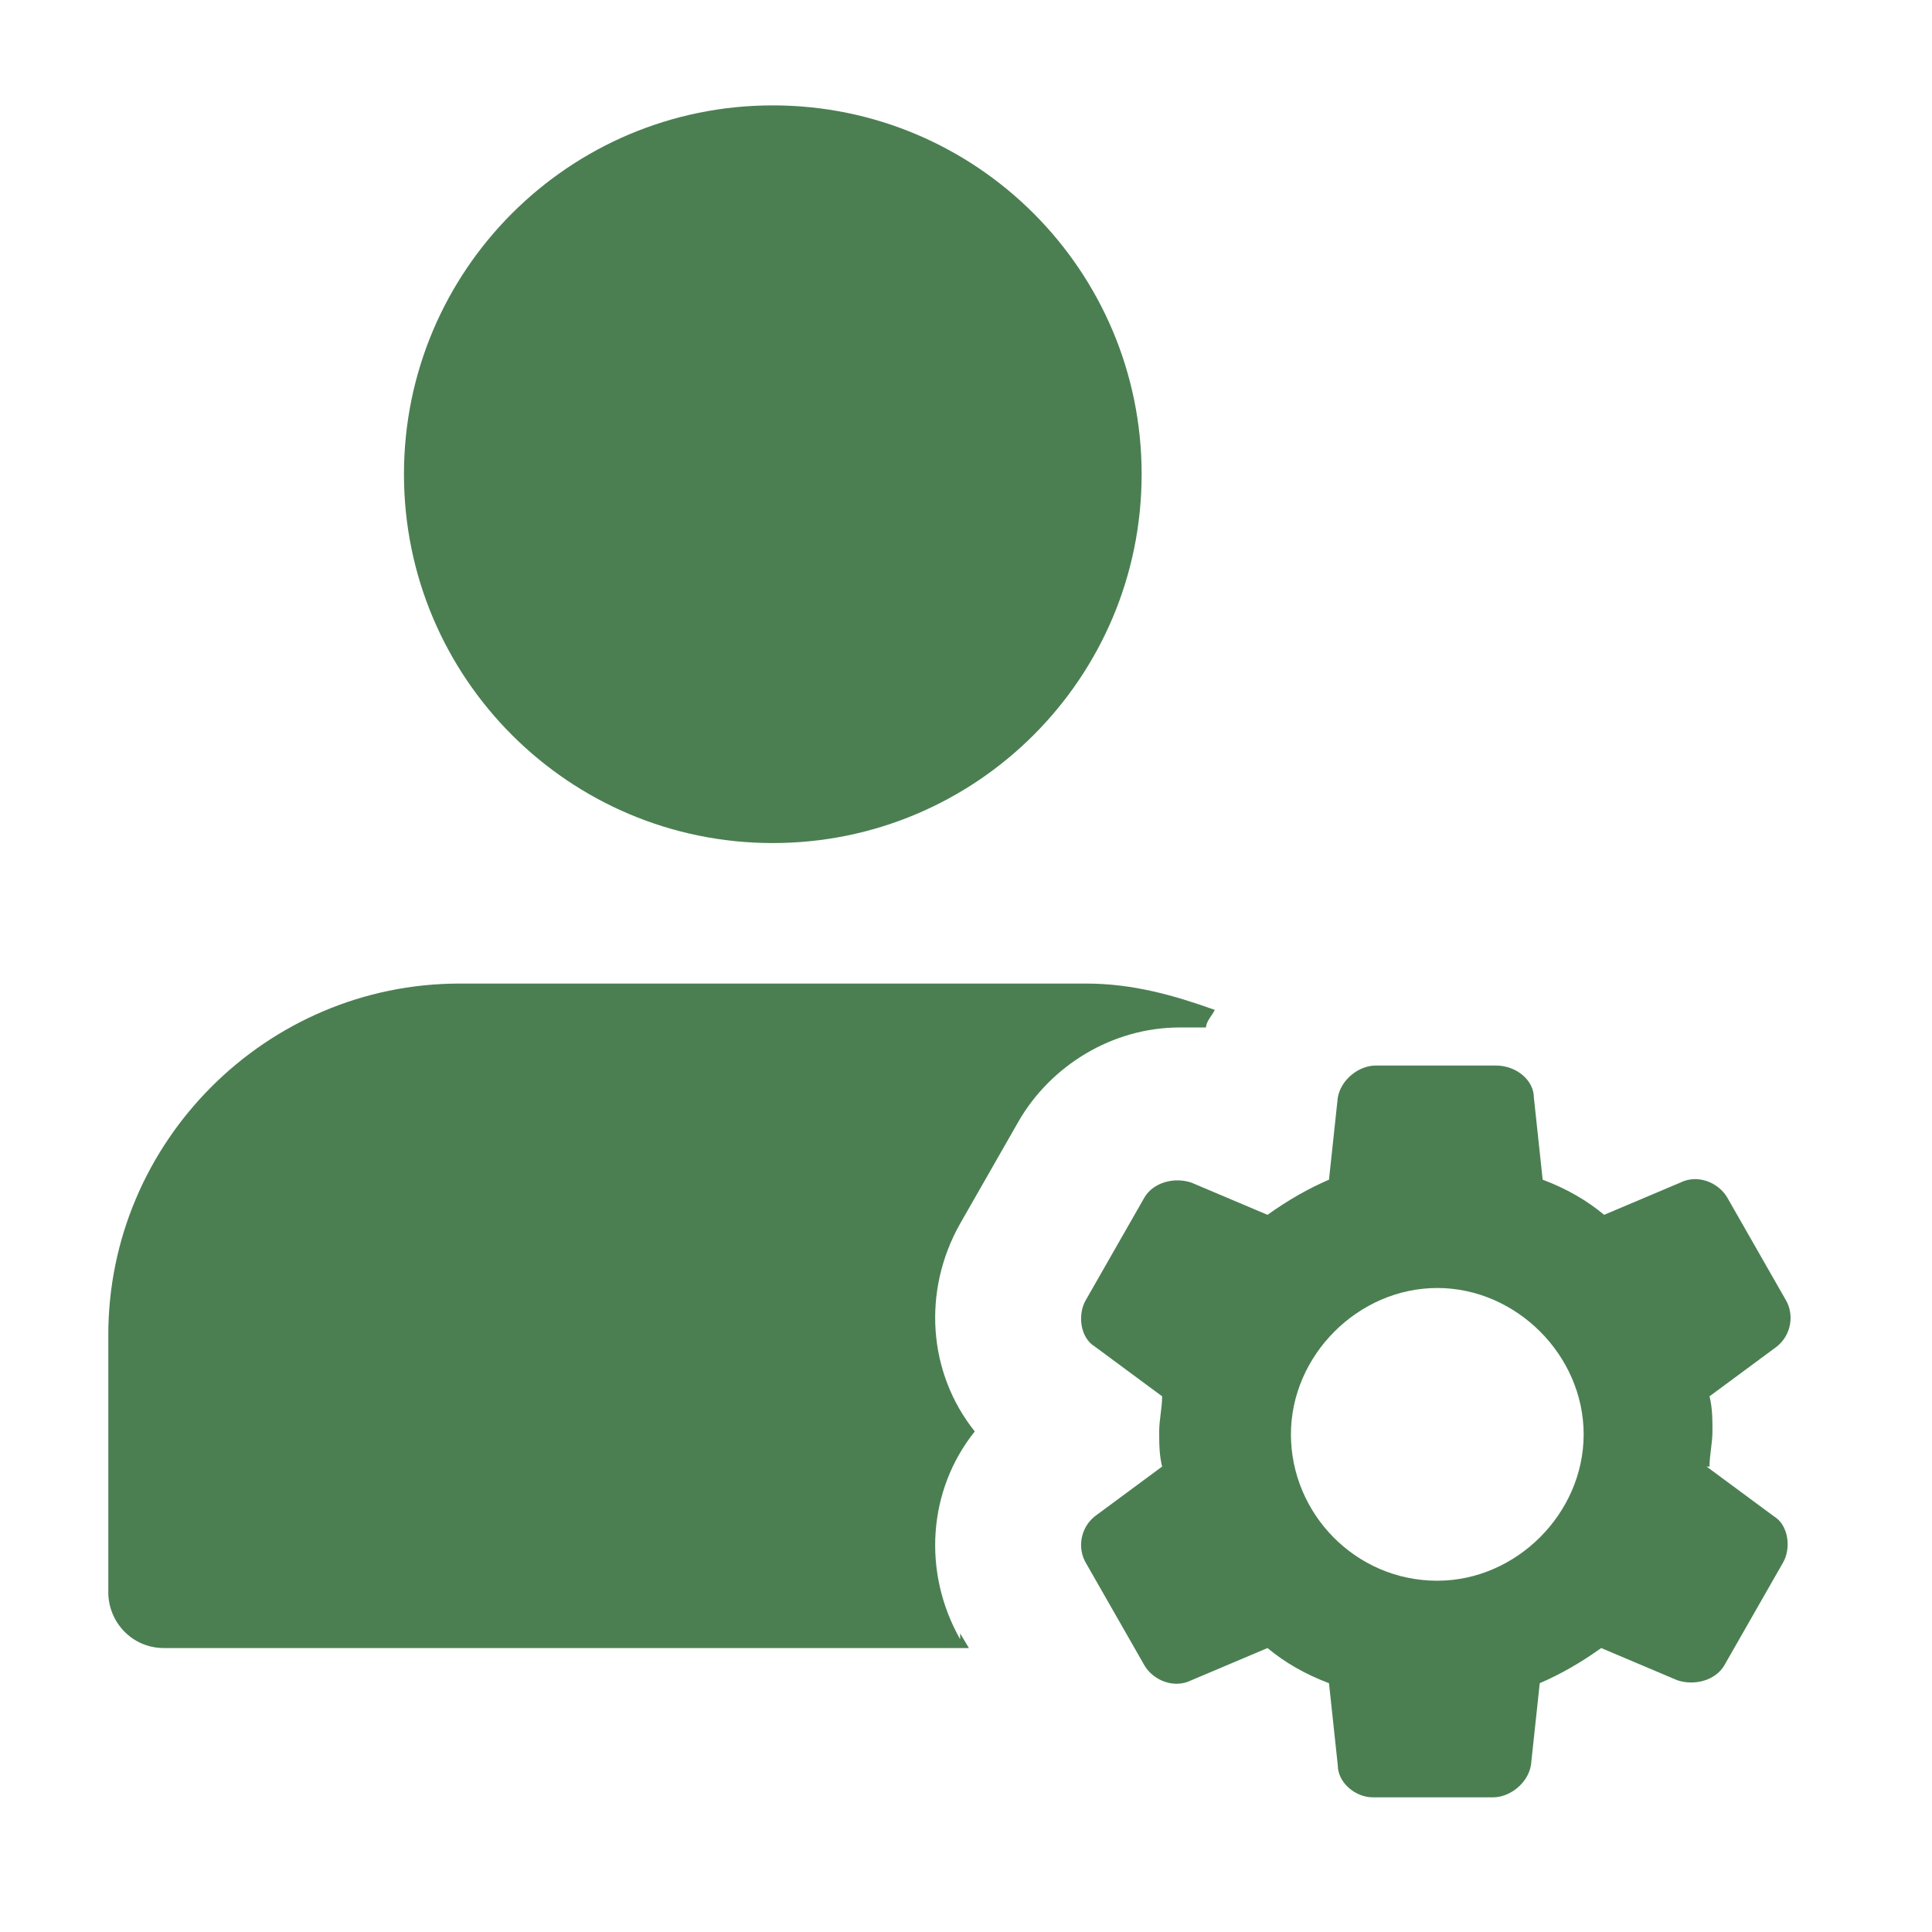 <svg width="66" height="66" viewBox="0 0 66 66" fill="none" xmlns="http://www.w3.org/2000/svg">
<path d="M26.4 28.8C33.359 28.8 39 23.159 39 16.2C39 9.241 33.359 3.6 26.4 3.6C19.441 3.6 13.8 9.241 13.8 16.2C13.8 23.159 19.441 28.8 26.4 28.8Z" fill="#4B7F52"/>
<path d="M32.8 56C31.5 53.7 31.7 50.9 33.3 48.9C31.7 46.9 31.5 44.1 32.8 41.8L34.8 38.3C35.9 36.4 38 35.1 40.3 35.1C42.6 35.1 40.9 35.1 41.2 35.1C41.2 34.9 41.4 34.7 41.5 34.5C40.1 34 38.7 33.6 37.1 33.6H15.7C9.1 33.6 3.7 39 3.7 45.6V54.4C3.7 55.4 4.5 56.3 5.6 56.3H33.1L32.8 55.8V56Z" fill="#4B7F52"/>
<path d="M58.4 50.1C58.4 49.7 58.5 49.3 58.5 48.9C58.5 48.5 58.5 48.1 58.4 47.7L60.7 46C61.2 45.6 61.3 44.9 61 44.4L59 40.9C58.7 40.4 58 40.1 57.4 40.4L54.8 41.5C54.2 41 53.5 40.6 52.7 40.3L52.4 37.5C52.4 36.9 51.8 36.4 51.1 36.4H47C46.4 36.4 45.8 36.9 45.7 37.5L45.4 40.3C44.7 40.6 44 41 43.3 41.5L40.7 40.4C40.1 40.2 39.4 40.4 39.1 40.9L37.1 44.4C36.8 44.9 36.9 45.7 37.4 46L39.7 47.7C39.7 48.1 39.6 48.5 39.6 48.9C39.6 49.3 39.6 49.7 39.7 50.1L37.4 51.8C36.9 52.2 36.8 52.9 37.1 53.4L39.1 56.9C39.4 57.4 40.1 57.7 40.7 57.4L43.3 56.3C43.9 56.8 44.6 57.2 45.4 57.5L45.7 60.3C45.7 60.9 46.3 61.4 46.9 61.4H51C51.6 61.4 52.2 60.9 52.3 60.3L52.6 57.5C53.3 57.2 54 56.8 54.7 56.3L57.3 57.4C57.9 57.6 58.6 57.4 58.9 56.9L60.9 53.4C61.2 52.9 61.1 52.1 60.6 51.8L58.3 50.1H58.4ZM49.1 54C46.3 54 44.1 51.7 44.1 49C44.1 46.3 46.4 44 49.1 44C51.8 44 54.1 46.3 54.1 49C54.1 51.7 51.8 54 49.1 54Z" fill="#4B7F52"/>
</svg>
